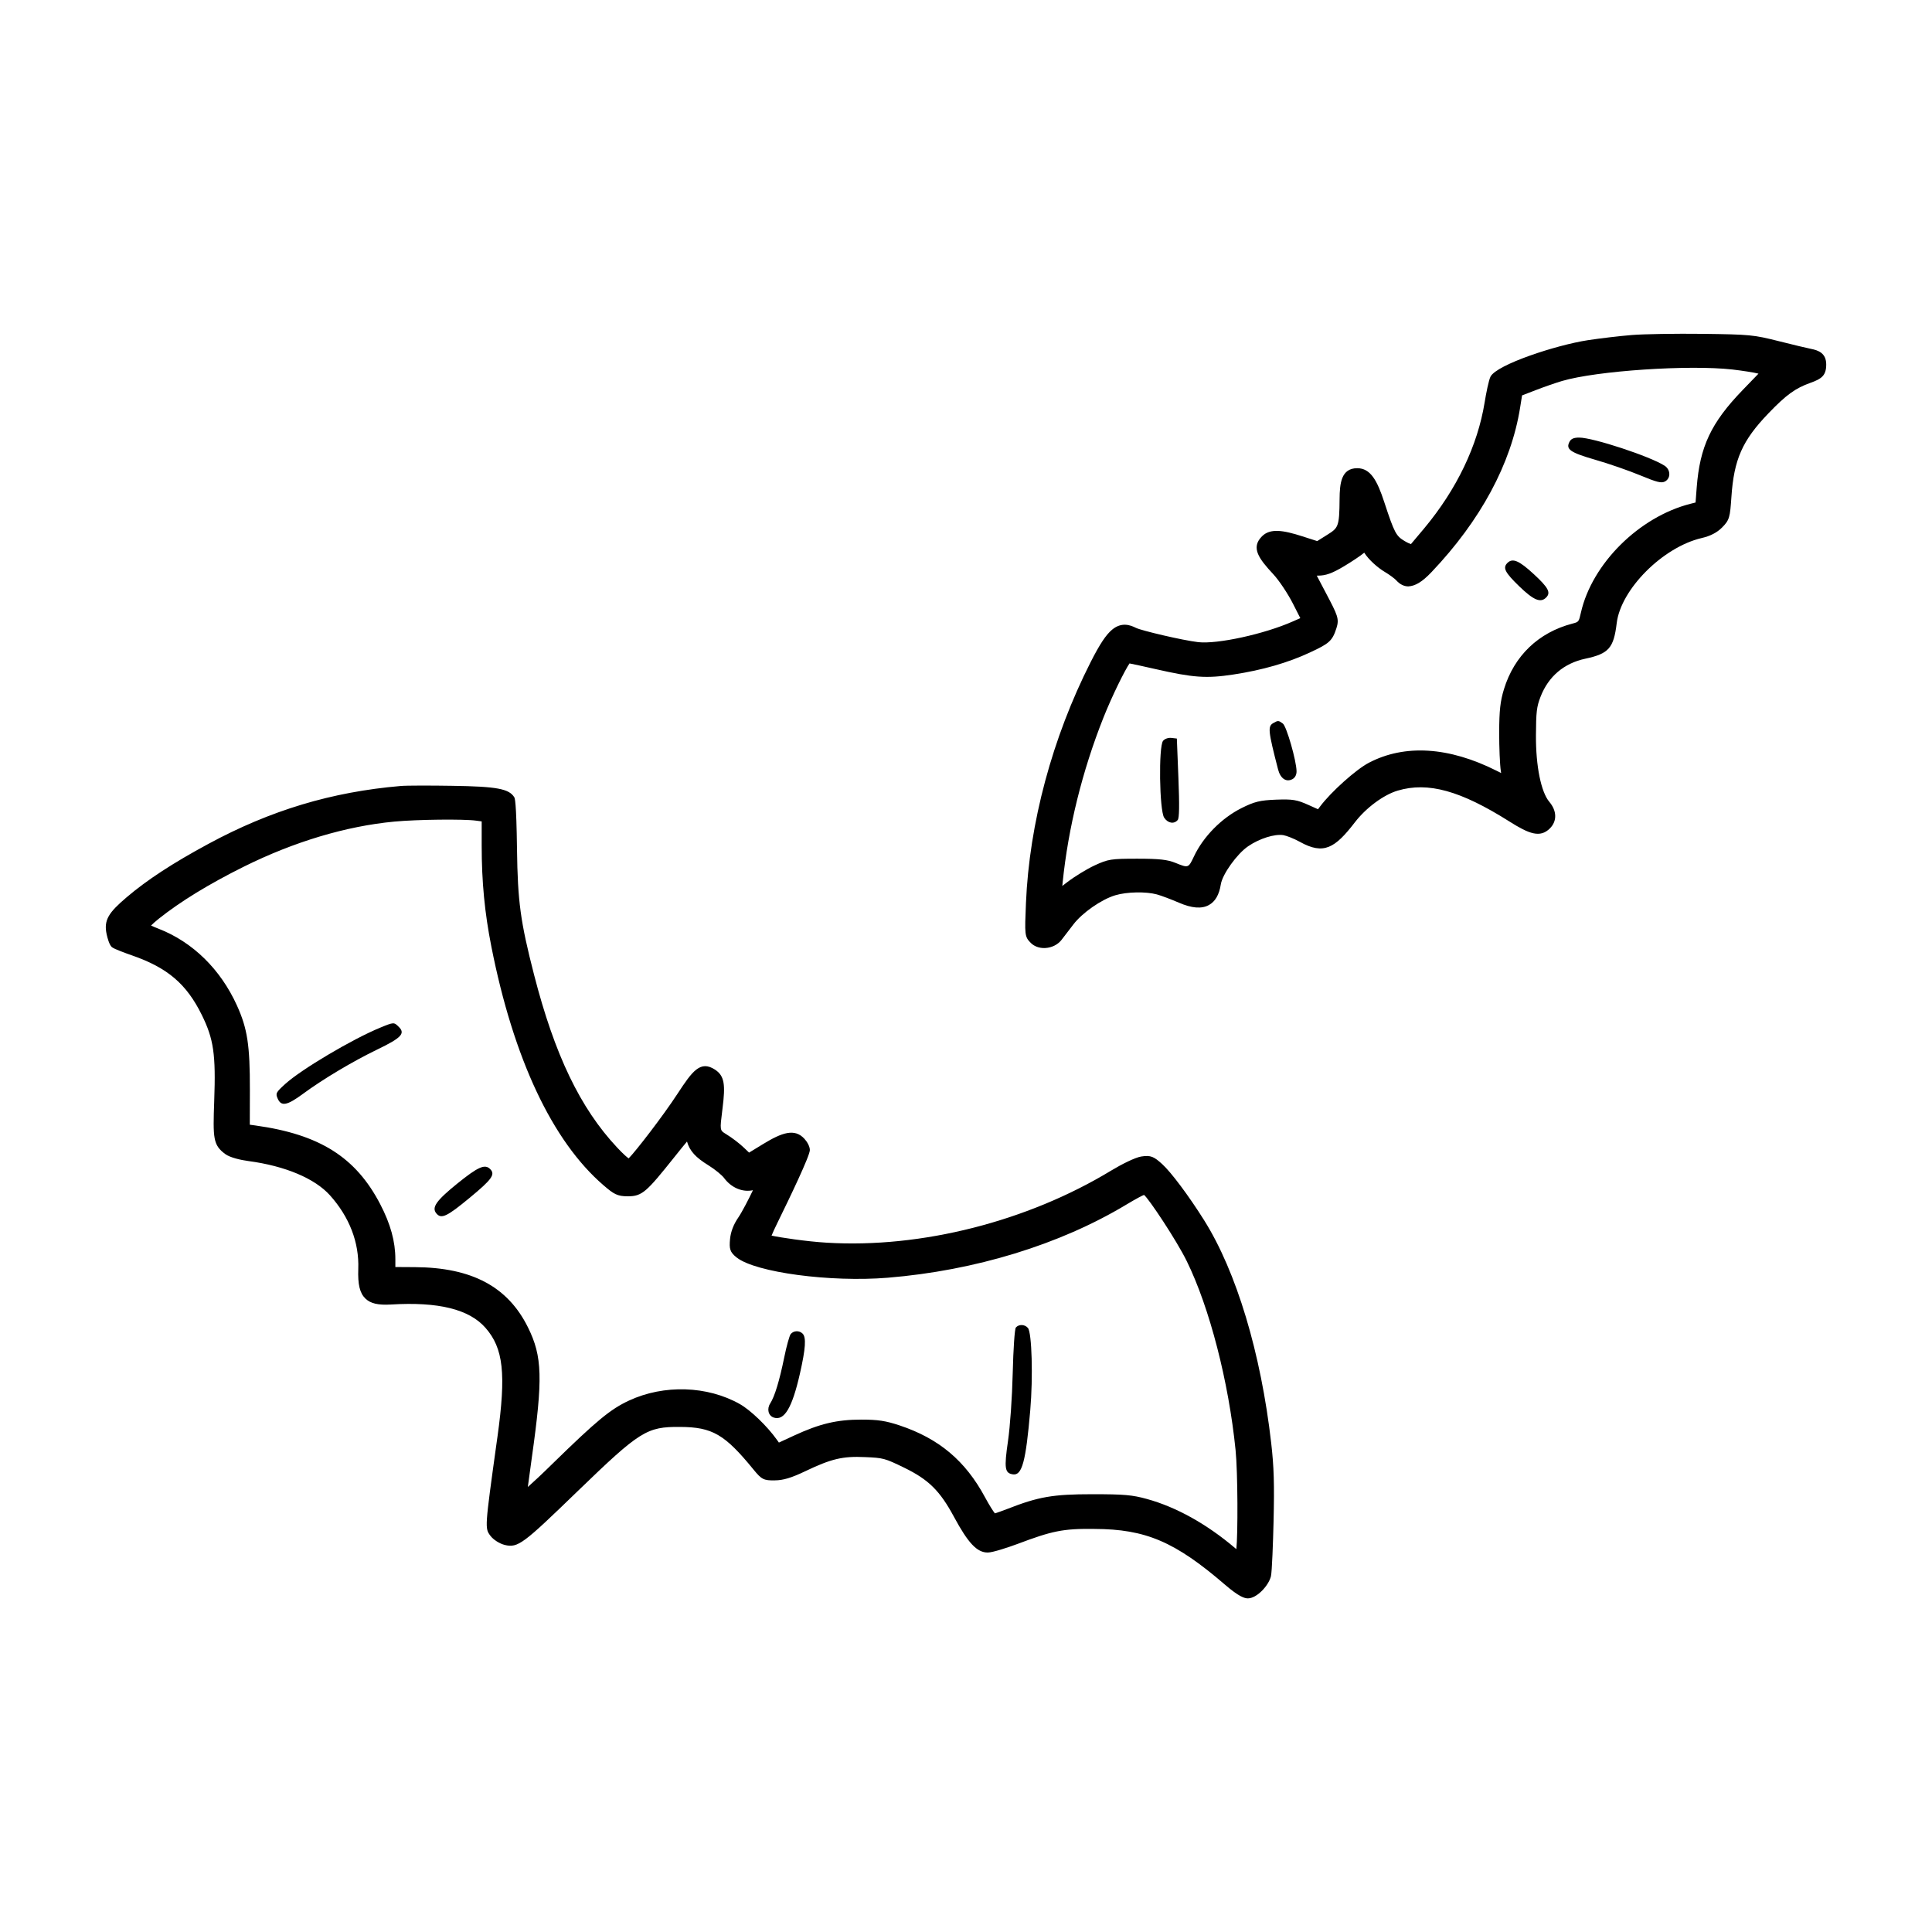 <?xml version="1.0" encoding="UTF-8"?>
<!-- Uploaded to: ICON Repo, www.svgrepo.com, Generator: ICON Repo Mixer Tools -->
<svg fill="#000000" width="800px" height="800px" version="1.1" viewBox="144 144 512 512" xmlns="http://www.w3.org/2000/svg">
 <path d="m623.91 236.45c-0.875-0.16-4.684-1.078-8.484-2.031-6.715-1.691-7.656-1.785-20.156-1.945-7.184-0.086-15.629 0.047-18.832 0.312-3.18 0.258-8.418 0.875-11.68 1.375-8.434 1.301-24.031 6.438-25.746 9.629-0.484 0.91-1.199 4.559-1.559 6.797-1.859 11.516-7.391 23.062-16 33.398-1.48 1.785-2.898 3.461-3.535 4.203-0.344-0.105-0.926-0.348-1.668-0.797-2.231-1.336-2.68-1.996-5.406-10.328-1.859-5.691-3.629-8.984-7.16-8.984-4.262 0-4.644 4.027-4.68 8.148-0.055 7.477-0.363 7.672-3.336 9.539l-2.594 1.629-3.914-1.258c-5.144-1.652-8.551-2.18-10.711-0.02-3.059 3.055-0.797 5.981 3.008 10.082 1.508 1.621 3.844 5.129 5.203 7.805l1.934 3.809-1.934 0.855c-7.609 3.379-20.059 6.082-25.121 5.508-4.18-0.492-15.113-3.074-16.52-3.793-1.523-0.777-3.828-1.566-6.281 0.469-1.641 1.359-3.289 3.848-5.703 8.602-10.172 20.059-16.262 42.742-17.148 63.883-0.348 8.387-0.371 8.891 1.289 10.551 0.867 0.871 2.137 1.355 3.527 1.355 0.121 0 0.242-0.004 0.363-0.012 1.684-0.105 3.266-0.898 4.223-2.121 0.551-0.695 1.969-2.551 3.144-4.098 2.359-3.109 7.457-6.66 11.129-7.758 3.074-0.922 8.121-1.012 11.02-0.227 1.133 0.309 3.777 1.301 5.789 2.172 3.457 1.5 6.074 1.707 7.992 0.648 1.688-0.926 2.731-2.727 3.168-5.496 0.434-2.691 4.277-8.055 7.219-10.07 3.031-2.082 7.043-3.32 9.34-2.961 0.828 0.141 2.793 0.891 4.398 1.785 6.293 3.5 9.281 1.688 14.566-5.184 2.953-3.84 7.621-7.297 11.355-8.402 8.031-2.379 16.609-0.016 29.598 8.184 5.211 3.301 8.141 4.41 10.727 1.832 1.934-1.934 1.875-4.641-0.16-7.055-2.191-2.606-3.578-9.496-3.535-17.562 0.031-6.277 0.191-7.621 1.215-10.262 2.086-5.394 6.203-8.891 11.906-10.102 6.172-1.316 7.488-2.812 8.281-9.406 1.082-9.004 12.246-20.176 22.539-22.566 2.281-0.527 4.047-1.441 5.375-2.781 1.996-1.996 2.117-2.75 2.481-8.066 0.672-10 2.883-14.992 9.844-22.227 4.719-4.902 7.113-6.637 11.133-8.066 2.926-1.031 4.152-1.934 4.152-4.84 0.008-2.988-2.047-3.769-4.055-4.152zm-82.176 111.89 0.082 0.52-1.195-0.598c-12.652-6.367-24.371-7.094-33.887-2.106-3.391 1.785-10 7.703-12.855 11.516l-0.594 0.785-2.445-1.098c-3.188-1.441-4.258-1.598-8.711-1.438-4.238 0.168-5.684 0.523-9.098 2.227-5.309 2.656-10.148 7.566-12.621 12.816-1.473 3.109-1.461 3.102-4.887 1.715-2.137-0.871-4.312-1.113-10.137-1.113-6.969 0-7.703 0.117-11.289 1.773-2.07 0.953-5.305 2.934-7.356 4.508l-1.219 0.938 0.09-0.91c1.473-14.48 5.203-29.574 10.797-43.66 2.363-5.949 5.754-12.711 6.926-14.398 1.047 0.203 3.527 0.73 6.856 1.492 10.027 2.289 13.496 2.539 20.672 1.445 7.664-1.16 14.504-3.129 20.324-5.856 4.996-2.336 5.879-2.969 6.988-6.438 0.789-2.488 0.312-3.406-2.82-9.355l-2.398-4.555h0.316c2.074 0 3.75-0.598 6.883-2.469 1.934-1.152 4.457-2.812 5.344-3.582l0.035-0.035c1.117 1.805 3.551 3.988 5.457 5.109 1.223 0.719 2.606 1.762 3.019 2.211 0.953 1.062 2.031 1.605 3.188 1.621 1.844-0.105 3.629-1.117 6.184-3.805 12.977-13.652 21.094-28.711 23.461-43.559l0.52-3.254 3.547-1.367c2.297-0.887 5.461-1.988 7.055-2.453 9.195-2.711 33.648-4.336 45.145-3.039 2.699 0.312 5.785 0.797 6.887 1.094l0.02 0.004-4.207 4.352c-8.379 8.691-11.332 14.969-12.168 25.84l-0.301 3.953-1.387 0.352c-13.582 3.465-26.043 15.844-28.988 28.793-0.57 2.508-0.57 2.508-2.262 2.949-8.977 2.344-15.422 8.516-18.141 17.387-0.969 3.168-1.246 5.617-1.266 11.402-0.004 4.074 0.18 8.598 0.438 10.285zm-78.625 119.04c-4.082-6.488-8.762-12.75-11.133-14.895-2.16-1.949-2.988-2.402-5.543-1.996-1.637 0.266-5.254 2.082-7.984 3.738-22.148 13.445-50.32 20.637-75.387 19.098-5.32-0.316-12.328-1.367-14.59-1.875 0.312-0.762 0.855-1.98 1.617-3.516 3.184-6.488 8.531-17.609 8.531-19.16 0-0.984-0.754-2.246-1.465-3.008-2.594-2.812-5.953-1.605-10.887 1.395l-3.754 2.293-1.316-1.254c-1.168-1.129-3.188-2.684-4.84-3.688-1.605-0.969-1.605-0.969-0.941-6.289l0.074-0.609c0.754-6.035 0.562-8.48-2.012-10.152-3.859-2.5-5.949 0.297-9.922 6.383-3.996 6.106-11.078 15.242-12.957 17.141-0.422-0.293-1.32-1.027-3.078-2.906-9.75-10.402-16.531-24.52-21.992-45.766-3.617-14.082-4.336-19.371-4.519-33.262-0.172-12.883-0.586-13.543-0.734-13.789-1.406-2.238-4.637-2.836-16.453-3.012-5.477-0.09-12.082-0.098-13.648 0.047-18.297 1.566-34.484 6.438-50.941 15.336-9.422 5.082-16.312 9.586-21.695 14.176-4.695 4.004-6.117 5.984-5.269 9.828 0.223 0.996 0.691 2.754 1.367 3.352 0.598 0.523 3.91 1.703 5.305 2.188 9.457 3.285 14.48 7.566 18.535 15.793 3.148 6.394 3.738 10.43 3.293 22.754-0.352 9.984-0.324 11.715 2.938 14.125 1.258 0.926 4.102 1.578 6.156 1.848 9.703 1.293 17.574 4.606 21.594 9.09 5.148 5.75 7.742 12.484 7.488 19.477-0.145 4.137 0.395 6.41 1.875 7.856 1.367 1.328 3.375 1.789 6.769 1.594 12.559-0.77 20.746 1.246 25.066 6.172 4.758 5.422 5.496 12.16 3.18 28.859l-0.203 1.426c-3.168 22.828-3.168 22.828-1.668 24.832 0.762 1.023 2.379 2.062 3.758 2.414 3.57 0.902 4.996-0.348 19.402-14.277 16.469-15.922 18.262-17.055 27.102-16.988 8.551 0.047 11.824 1.945 19.461 11.297 2.121 2.602 2.699 2.938 5.699 2.863 2.191-0.02 4.348-0.672 7.957-2.394 6.957-3.324 9.949-4.047 15.906-3.769 4.84 0.203 5.231 0.309 10.324 2.781 6.523 3.18 9.496 6.109 13.25 13.07 3.762 6.969 6.098 9.438 8.934 9.438 1.336 0 5.453-1.367 7.894-2.277 9.07-3.414 12.027-4.102 20.418-3.977 13.551 0.055 21.305 3.367 34.562 14.773 3.734 3.215 5.203 3.629 6.066 3.629 2.367 0 5.508-3.359 6.117-5.871 0.281-1.148 0.57-9.238 0.691-14.398 0.238-10.035 0.105-14.523-0.621-20.871-2.738-23.918-9.215-45.438-17.777-59.062zm-179.23 70.688c0.246-1.891 0.609-4.586 1.047-7.684 2.973-21.078 2.805-26.895-0.984-34.566-5.34-10.832-14.863-15.914-29.965-16.012l-5.203-0.031v-2.062c0-4.691-1.273-9.332-4.019-14.602-6.473-12.449-16.051-18.484-33.055-20.844l-1.5-0.207 0.02-9.219c0.023-11.844-0.645-16.238-3.43-22.383-4.348-9.586-11.715-16.809-20.742-20.324-0.805-0.312-1.508-0.613-2.019-0.852 0.434-0.438 1.098-1.047 2.019-1.785 5.758-4.59 13.352-9.238 22.57-13.82 13.301-6.606 27.078-10.734 39.852-11.941 6.031-0.57 18.426-0.715 21.734-0.25l1.449 0.195v6.465c0 9.516 0.789 17.758 2.57 26.742 5.863 29.668 16.141 51.535 29.715 63.223 2.746 2.367 3.672 2.922 6.453 2.922 3.805 0 4.961-1.168 12.297-10.352 1.457-1.824 2.606-3.258 3.375-4.16 0.73 2.523 2.289 4.211 5.691 6.309 1.75 1.078 3.617 2.644 4.121 3.336 1.926 2.606 4.883 3.856 7.664 3.254-1.082 2.289-2.918 5.828-3.859 7.203-1.281 1.863-2.019 3.789-2.207 5.727-0.246 2.586-0.055 3.481 1.773 4.918 5.019 3.945 24.832 6.586 40.012 5.344 23.145-1.898 45.59-8.77 63.191-19.355 2.793-1.676 4.453-2.519 4.731-2.59 1.211 0.906 8.605 12.004 11.324 17.547 6.035 12.281 11.113 31.938 12.938 50.074 0.605 6.004 0.629 22.523 0.203 26.25l-0.328-0.277c-7.512-6.379-15.598-10.879-23.387-13.02-3.883-1.074-6.035-1.258-14.41-1.258-10.484 0-14.273 0.656-22.539 3.891-1.5 0.59-2.731 1.004-3.332 1.184-0.48-0.625-1.43-2.082-2.602-4.254-5.211-9.691-12.203-15.578-22.688-19.07-3.629-1.203-5.691-1.523-10.062-1.523-6.516 0-11.035 1.074-17.914 4.254l-3.965 1.832-0.535-0.75c-2.562-3.598-6.961-7.836-9.805-9.445-8.59-4.867-20.113-5.238-29.363-0.945-4.934 2.293-8.531 5.262-20.273 16.727-2.832 2.789-5.07 4.867-6.562 6.188zm276.06-277c0.422-0.797 1.137-1.102 2.574-1.102 3.684 0 18.879 5.012 22.633 7.461 1.602 1.047 1.664 3.32 0.109 4.16-0.961 0.52-2.098 0.242-6.625-1.633-3.012-1.25-8.332-3.094-11.871-4.109-6.672-1.934-7.875-2.777-6.82-4.777zm-16.465 32.125c1.375-1.375 3.094-0.648 7.008 2.973 3.863 3.566 4.559 4.891 3.254 6.191-1.477 1.477-3.309 0.707-7.117-2.973-3.809-3.688-4.426-4.906-3.144-6.191zm-59.504 42.562c0.973 0.711 3.602 9.875 3.629 12.637 0.012 0.938-0.395 1.715-1.09 2.09-1.641 0.891-3.188-0.156-3.812-2.586-2.637-10.211-2.762-11.406-1.266-12.27 1.27-0.727 1.375-0.723 2.539 0.129zm-27.68 14.398c0.293 7.34 0.238 10.645-0.18 11.148-0.961 1.164-2.613 0.883-3.594-0.609-1.27-1.93-1.508-18.887-0.289-20.367 0.449-0.539 1.379-0.867 2.211-0.77l1.438 0.168zm-206.57 66.016c1.727 1.727 0.609 2.898-5.684 5.934-6.516 3.144-14.5 7.906-19.758 11.785-4.195 3.094-5.75 3.391-6.68 1.27-0.613-1.395-0.492-1.641 1.988-3.894 4.273-3.875 17.773-11.879 25.172-14.922 3.641-1.496 3.641-1.496 4.961-0.172zm24.176 37.645c1.422 1.422 0.5 2.715-5.41 7.602-6.07 5.023-7.547 5.719-8.848 4.152-1.309-1.578-0.039-3.379 5.531-7.894 5.527-4.465 7.328-5.262 8.727-3.859zm137.23 72.09c0.562-3.91 1.102-11.594 1.258-18.105 0.156-6.348 0.516-11.609 0.82-11.977 0.777-0.938 2.379-0.883 3.211 0.109 1.039 1.246 1.371 13.027 0.613 21.805-1.176 13.633-2.176 17.34-4.594 16.988-2.164-0.328-2.356-1.59-1.309-8.82zm-63.004-9.992c1.168-1.809 2.449-6.016 3.707-12.195 0.605-2.984 1.391-5.789 1.719-6.184 0.789-0.938 2.266-0.992 3.148-0.109 0.996 0.996 0.805 3.918-0.711 10.602-2.055 9.055-4.121 12.539-6.906 11.656-1.461-0.473-1.926-2.281-0.957-3.769z"/>
</svg>